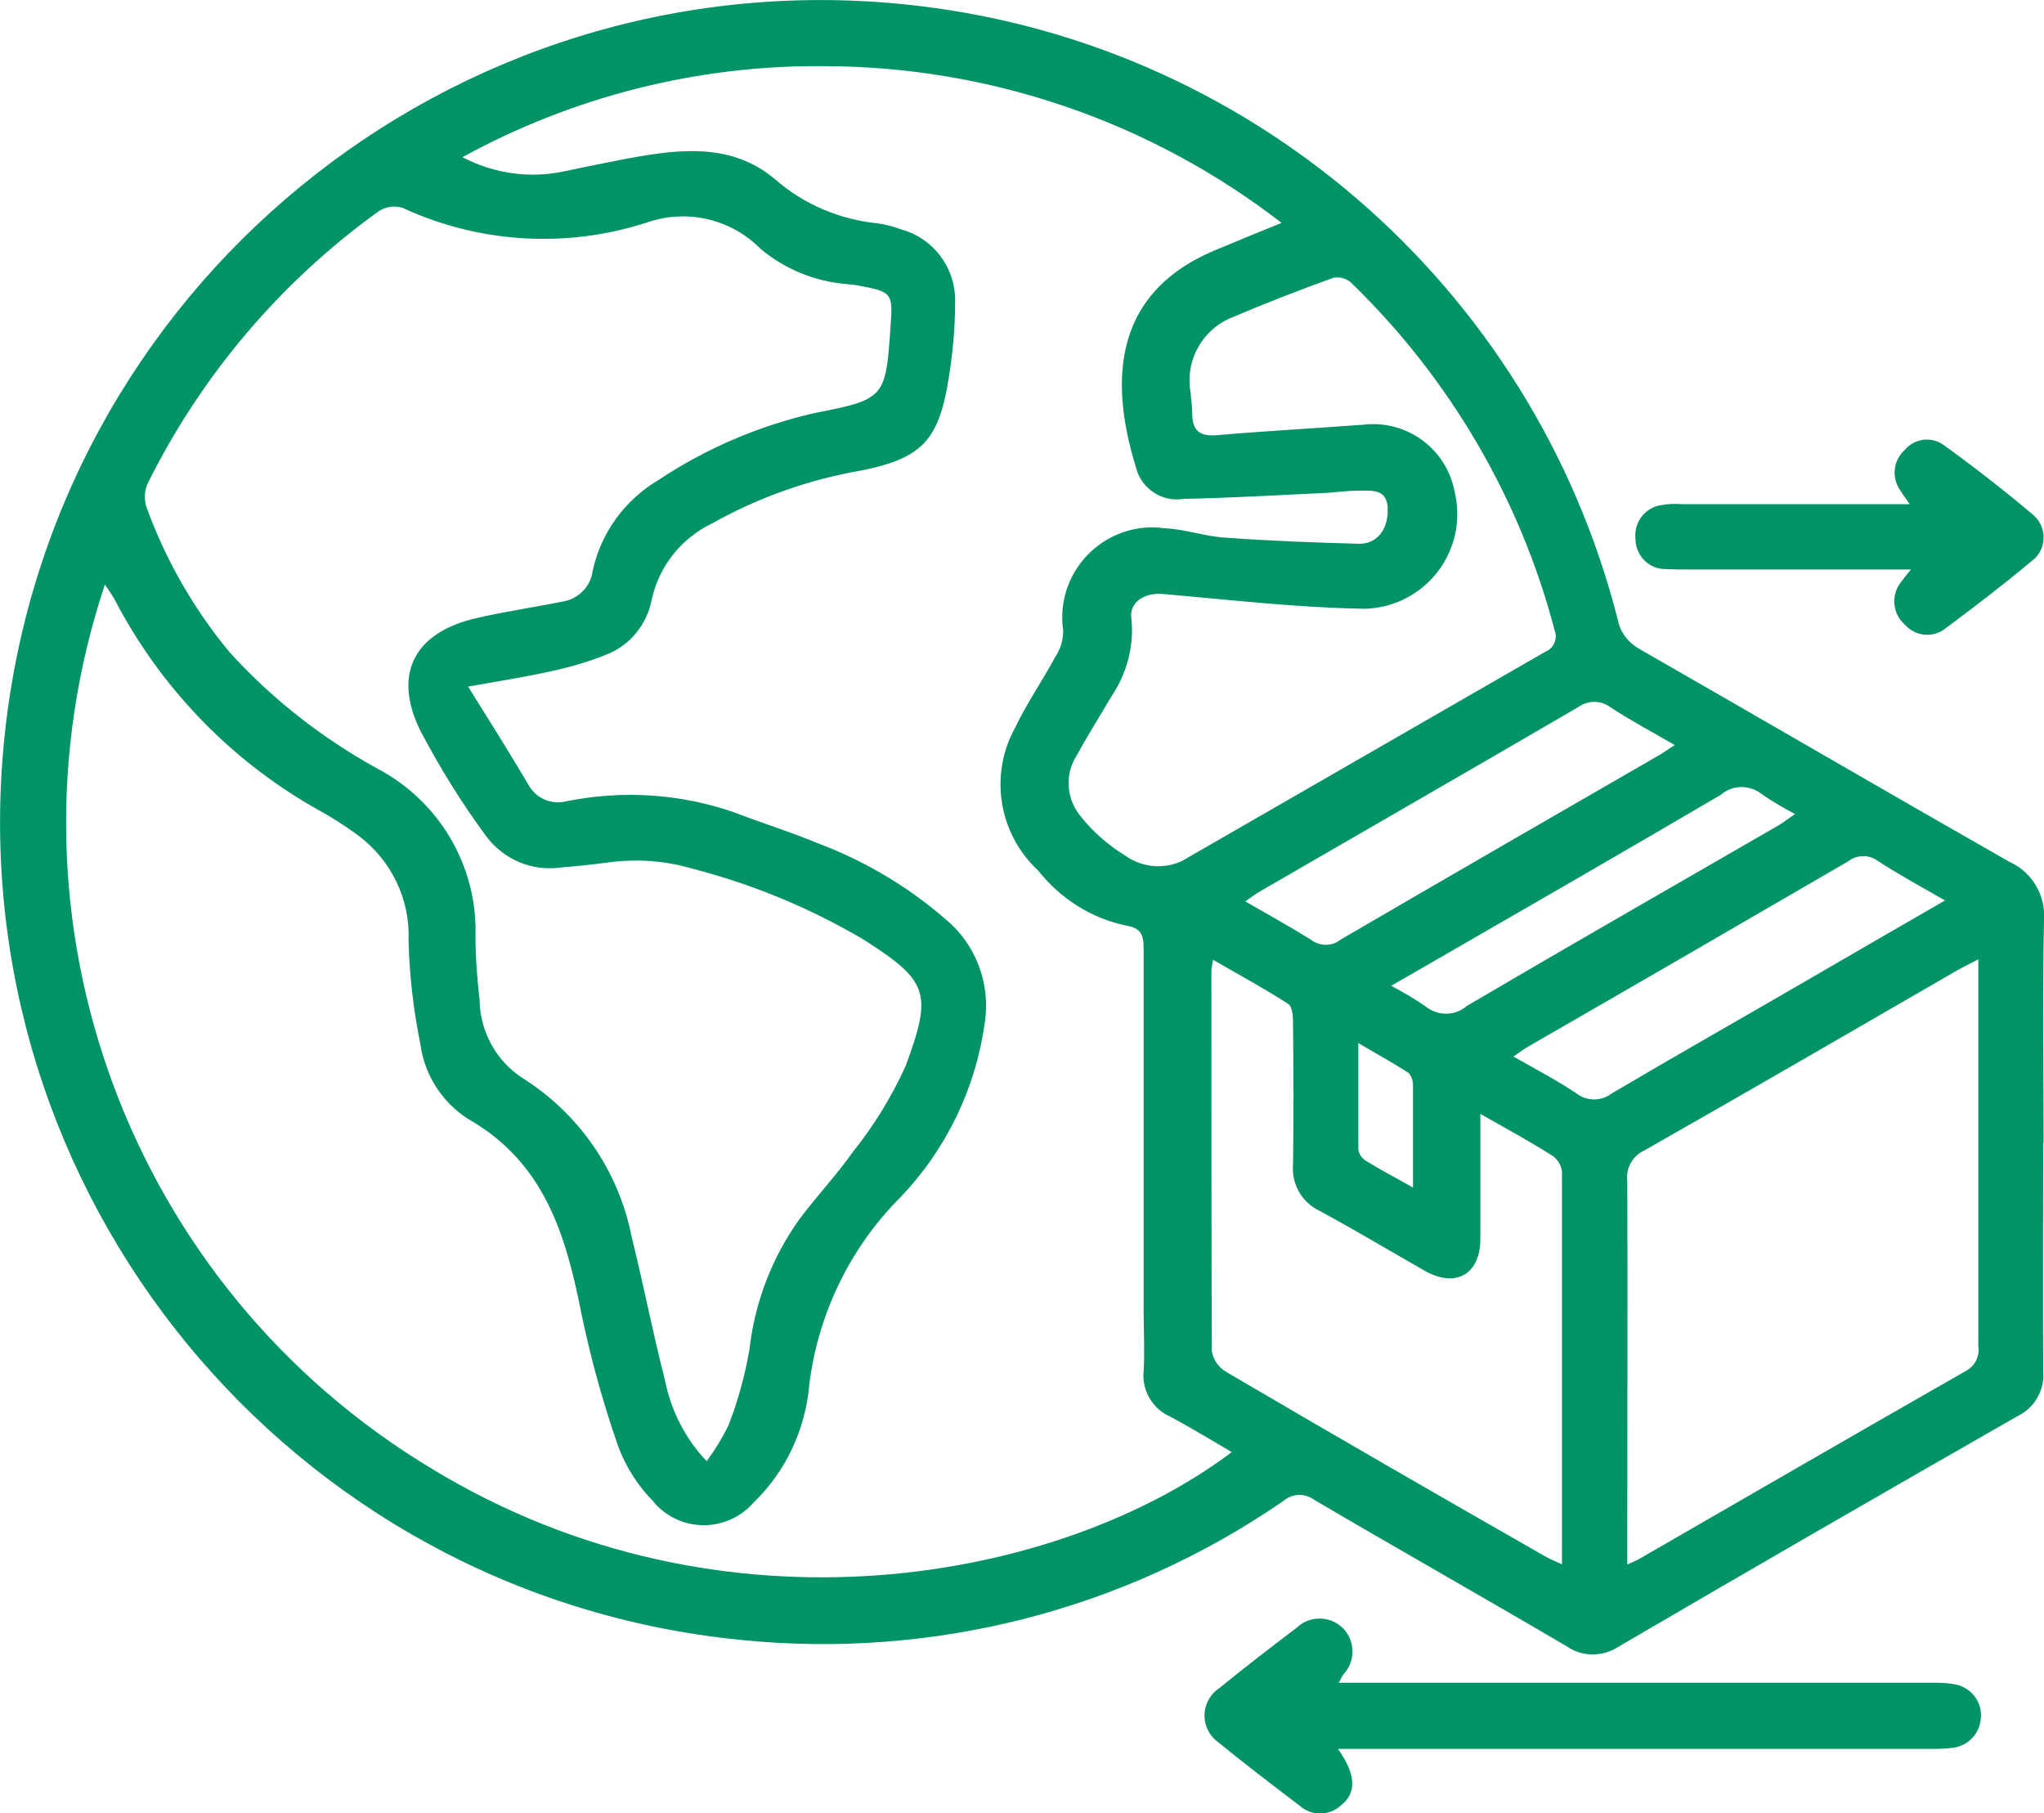 <?xml version="1.0" encoding="UTF-8"?><svg id="Ebene_2" xmlns="http://www.w3.org/2000/svg" viewBox="0 0 50.08 44.42"><defs><style>.cls-1{fill:#009366;}</style></defs><g id="Ebene_1-2"><g id="Gruppe_256"><g id="Gruppe_188"><path id="Pfad_101" class="cls-1" d="m50.06,27.99c0,1.87-.01,3.73,0,5.6.04.46-.21.9-.63,1.1-3.27,1.87-6.53,3.75-9.78,5.65-.38.25-.89.25-1.26-.01-2.06-1.21-4.13-2.38-6.19-3.59-.23-.17-.54-.16-.76.03-3.89,2.68-8.6,3.88-13.3,3.4C7.09,39.07-.99,29.22.1,18.15,1.19,7.09,11.04-.99,22.1.1c8.44.83,15.45,6.87,17.54,15.09.06.31.27.57.55.72,3.02,1.73,6.02,3.48,9.04,5.2.56.25.9.83.85,1.44-.04,1.82-.01,3.63-.01,5.45M11.47,16.82c.55.88,1.02,1.63,1.47,2.39.18.34.56.51.93.42,1.37-.28,2.8-.19,4.12.27.67.26,1.36.47,2.03.75,1.15.43,2.22,1.06,3.15,1.87.74.61,1.1,1.57.96,2.52-.22,1.61-.94,3.11-2.07,4.29-1.23,1.23-2.01,2.84-2.23,4.57-.09,1.1-.57,2.14-1.37,2.91-.59.67-1.61.74-2.28.15-.06-.05-.12-.11-.17-.18-.38-.38-.67-.84-.86-1.34-.37-1.06-.67-2.14-.9-3.24-.38-1.93-.9-3.72-2.78-4.79-.64-.41-1.07-1.08-1.17-1.83-.17-.84-.27-1.69-.29-2.55.04-1.01-.43-1.97-1.24-2.57-.34-.25-.69-.47-1.06-.67-2.1-1.2-3.81-2.99-4.92-5.14-.07-.11-.14-.22-.22-.33-2.74,8.21.6,17.22,8.03,21.67,7.14,4.33,15.39,2.74,19.58-.42-.5-.29-.99-.59-1.49-.86-.45-.19-.72-.65-.67-1.13.03-.5,0-1.01,0-1.51,0-2.94,0-5.89,0-8.83,0-.34-.06-.51-.44-.57-.85-.18-1.6-.66-2.14-1.34-.98-.91-1.21-2.36-.56-3.52.28-.59.66-1.13.97-1.71.13-.19.2-.42.2-.65-.18-1.21.66-2.33,1.87-2.51.2-.03.41-.03.61,0,.5.02.99.2,1.49.23,1.09.08,2.18.12,3.27.15.44.01.72-.34.71-.84,0-.52-.4-.46-.73-.46-.3,0-.6.05-.9.06-1.12.05-2.25.12-3.37.14-.47.08-.93-.18-1.12-.62-.67-2.06-.74-4.37,1.89-5.47.52-.22,1.04-.43,1.63-.67-3.21-2.48-7.14-3.83-11.2-3.84-3.1-.03-6.15.74-8.87,2.23.78.41,1.67.53,2.53.34.51-.11,1.02-.21,1.53-.31,1.26-.23,2.54-.39,3.61.52.7.61,1.58.98,2.5,1.07.2.03.4.08.58.15.81.22,1.36.98,1.32,1.82,0,.62-.06,1.24-.16,1.85-.24,1.49-.65,1.93-2.11,2.23-1.29.22-2.54.66-3.68,1.3-.75.36-1.3,1.04-1.48,1.86-.12.63-.55,1.15-1.15,1.37-.45.18-.92.31-1.4.41-.59.13-1.18.22-1.96.36m5.84,18.99c.21-.28.4-.59.55-.9.23-.59.4-1.21.51-1.84.13-1.16.55-2.26,1.23-3.21.42-.56.91-1.08,1.32-1.66.51-.64.94-1.34,1.28-2.09.66-1.79.56-2.08-1.04-3.1-1.31-.77-2.71-1.35-4.18-1.73-.68-.2-1.39-.25-2.09-.15-.38.05-.77.09-1.15.12-.7.1-1.4-.2-1.82-.77-.6-.81-1.13-1.67-1.6-2.56-.7-1.4-.17-2.43,1.37-2.78.69-.16,1.39-.26,2.08-.4.39-.05.71-.36.76-.75.2-.94.79-1.74,1.61-2.23,1.16-.77,2.46-1.33,3.82-1.64,1.75-.34,1.75-.38,1.87-2.14.06-.8.03-.83-.76-.98-.1-.02-.2-.03-.3-.04-.78-.06-1.52-.36-2.12-.86-.73-.74-1.81-.99-2.79-.65-1.97.64-4.11.51-5.99-.36-.2-.06-.41-.03-.59.09-2.4,1.73-4.34,4.02-5.65,6.66-.08.17-.09.37-.04.56.47,1.3,1.16,2.51,2.04,3.57,1.04,1.15,2.27,2.11,3.63,2.86,1.52.8,2.45,2.39,2.4,4.1,0,.52.04,1.04.1,1.56.01.77.4,1.49,1.04,1.91,1.39.87,2.36,2.27,2.68,3.87.29,1.17.52,2.36.82,3.53.15.76.51,1.46,1.04,2.01m22.55,2.51c.15-.07.21-.09.26-.12,2.67-1.54,5.35-3.09,8.03-4.62.22-.12.34-.36.3-.61,0-2.99,0-5.98,0-8.97v-.5c-.21.11-.36.18-.5.26-2.56,1.48-5.11,2.96-7.68,4.42-.29.13-.46.44-.42.75.01,2.81,0,5.61,0,8.42v.98Zm-6.45-27.92c1.06-.11,2.02.61,2.21,1.65.3,1.25-.47,2.5-1.72,2.8-.19.04-.38.07-.57.06-1.62-.03-3.24-.22-4.86-.36-.44-.04-.83.2-.77.6.07.67-.11,1.35-.49,1.91-.28.48-.58.95-.84,1.43-.31.47-.27,1.08.09,1.51.3.38.67.7,1.09.96.41.29.94.34,1.39.13,2.97-1.71,5.94-3.42,8.91-5.13.2-.08.3-.32.22-.52,0,0,0,0,0,0-.85-3.24-2.58-6.18-4.98-8.51-.12-.11-.27-.15-.43-.13-.83.3-1.66.62-2.48.97-.74.29-1.17,1.06-1.03,1.84.01.17.04.34.04.5,0,.42.16.59.61.55,1.14-.1,2.28-.16,3.63-.26m2.82,16.88c0,1.09,0,2.08,0,3.07,0,.86-.6,1.21-1.36.78-.86-.49-1.71-1-2.58-1.47-.44-.21-.69-.66-.65-1.14.02-1.16.01-2.32,0-3.48,0-.16-.02-.39-.12-.45-.59-.38-1.2-.71-1.84-1.08-.02.09-.03.18-.04.26,0,3.11,0,6.22.01,9.33.04.22.17.4.36.51,2.59,1.52,5.19,3.02,7.8,4.51.12.07.25.12.42.2,0-3.25,0-6.43,0-9.6-.01-.16-.09-.3-.22-.4-.55-.35-1.12-.66-1.79-1.04m4.79-9.02c-.57-.33-1.1-.61-1.6-.94-.23-.17-.55-.17-.78,0-2.59,1.51-5.2,3.01-7.79,4.51-.12.07-.23.15-.37.25.57.33,1.1.62,1.61.94.21.16.51.17.72,0,2.59-1.51,5.19-3.01,7.79-4.51.13-.07.24-.16.42-.27m6.61,3.82c-.59-.34-1.13-.63-1.65-.97-.22-.16-.51-.16-.73.01-2.6,1.51-5.2,3.02-7.81,4.52-.12.07-.23.15-.39.26.56.32,1.06.58,1.54.9.25.2.61.2.86.01,1.59-.94,3.2-1.85,4.8-2.78,1.1-.64,2.21-1.28,3.37-1.95m-13.56,2.09c.28.15.56.31.82.49.3.25.73.26,1.03,0,2.52-1.48,5.05-2.93,7.58-4.39.15-.08.28-.19.46-.31-.27-.14-.54-.3-.79-.47-.3-.25-.73-.26-1.03,0-2.42,1.42-4.85,2.82-7.28,4.22l-.8.46m.54,4.95v-2.51c0-.11-.03-.22-.11-.31-.37-.24-.76-.45-1.23-.73,0,.95,0,1.78,0,2.61.02.11.08.21.18.27.35.22.72.41,1.16.66"/><path id="Pfad_102" class="cls-1" d="m32.78,42.84c.45.63.46,1.08.08,1.38-.29.27-.73.27-1.02.01-.67-.51-1.34-1.02-1.99-1.55-.36-.26-.45-.75-.19-1.12.06-.09.14-.16.23-.22.61-.5,1.24-.98,1.87-1.46.32-.31.82-.31,1.14,0,.31.31.32.82.01,1.14-.03.04-.04.08-.11.2h14.5c.2,0,.4,0,.6.04.43.08.71.49.62.92-.06.33-.32.58-.65.63-.2.03-.4.03-.6.03h-14.51"/><path id="Pfad_103" class="cls-1" d="m46.83,13.95h-5.38c-.22,0-.44,0-.65-.01-.41,0-.73-.34-.73-.75,0,0,0,0,0,0-.04-.41.25-.77.65-.82.17-.03.33-.03.5-.02h5.57c-.1-.15-.18-.25-.24-.35-.21-.31-.16-.72.11-.97.24-.29.66-.35.96-.13.75.54,1.48,1.11,2.18,1.7.31.25.36.71.11,1.02-.04.05-.09.09-.14.13-.68.57-1.39,1.11-2.1,1.64-.31.25-.75.2-1.01-.1-.29-.26-.33-.7-.1-1.01.08-.11.17-.22.26-.33"/></g></g></g></svg>